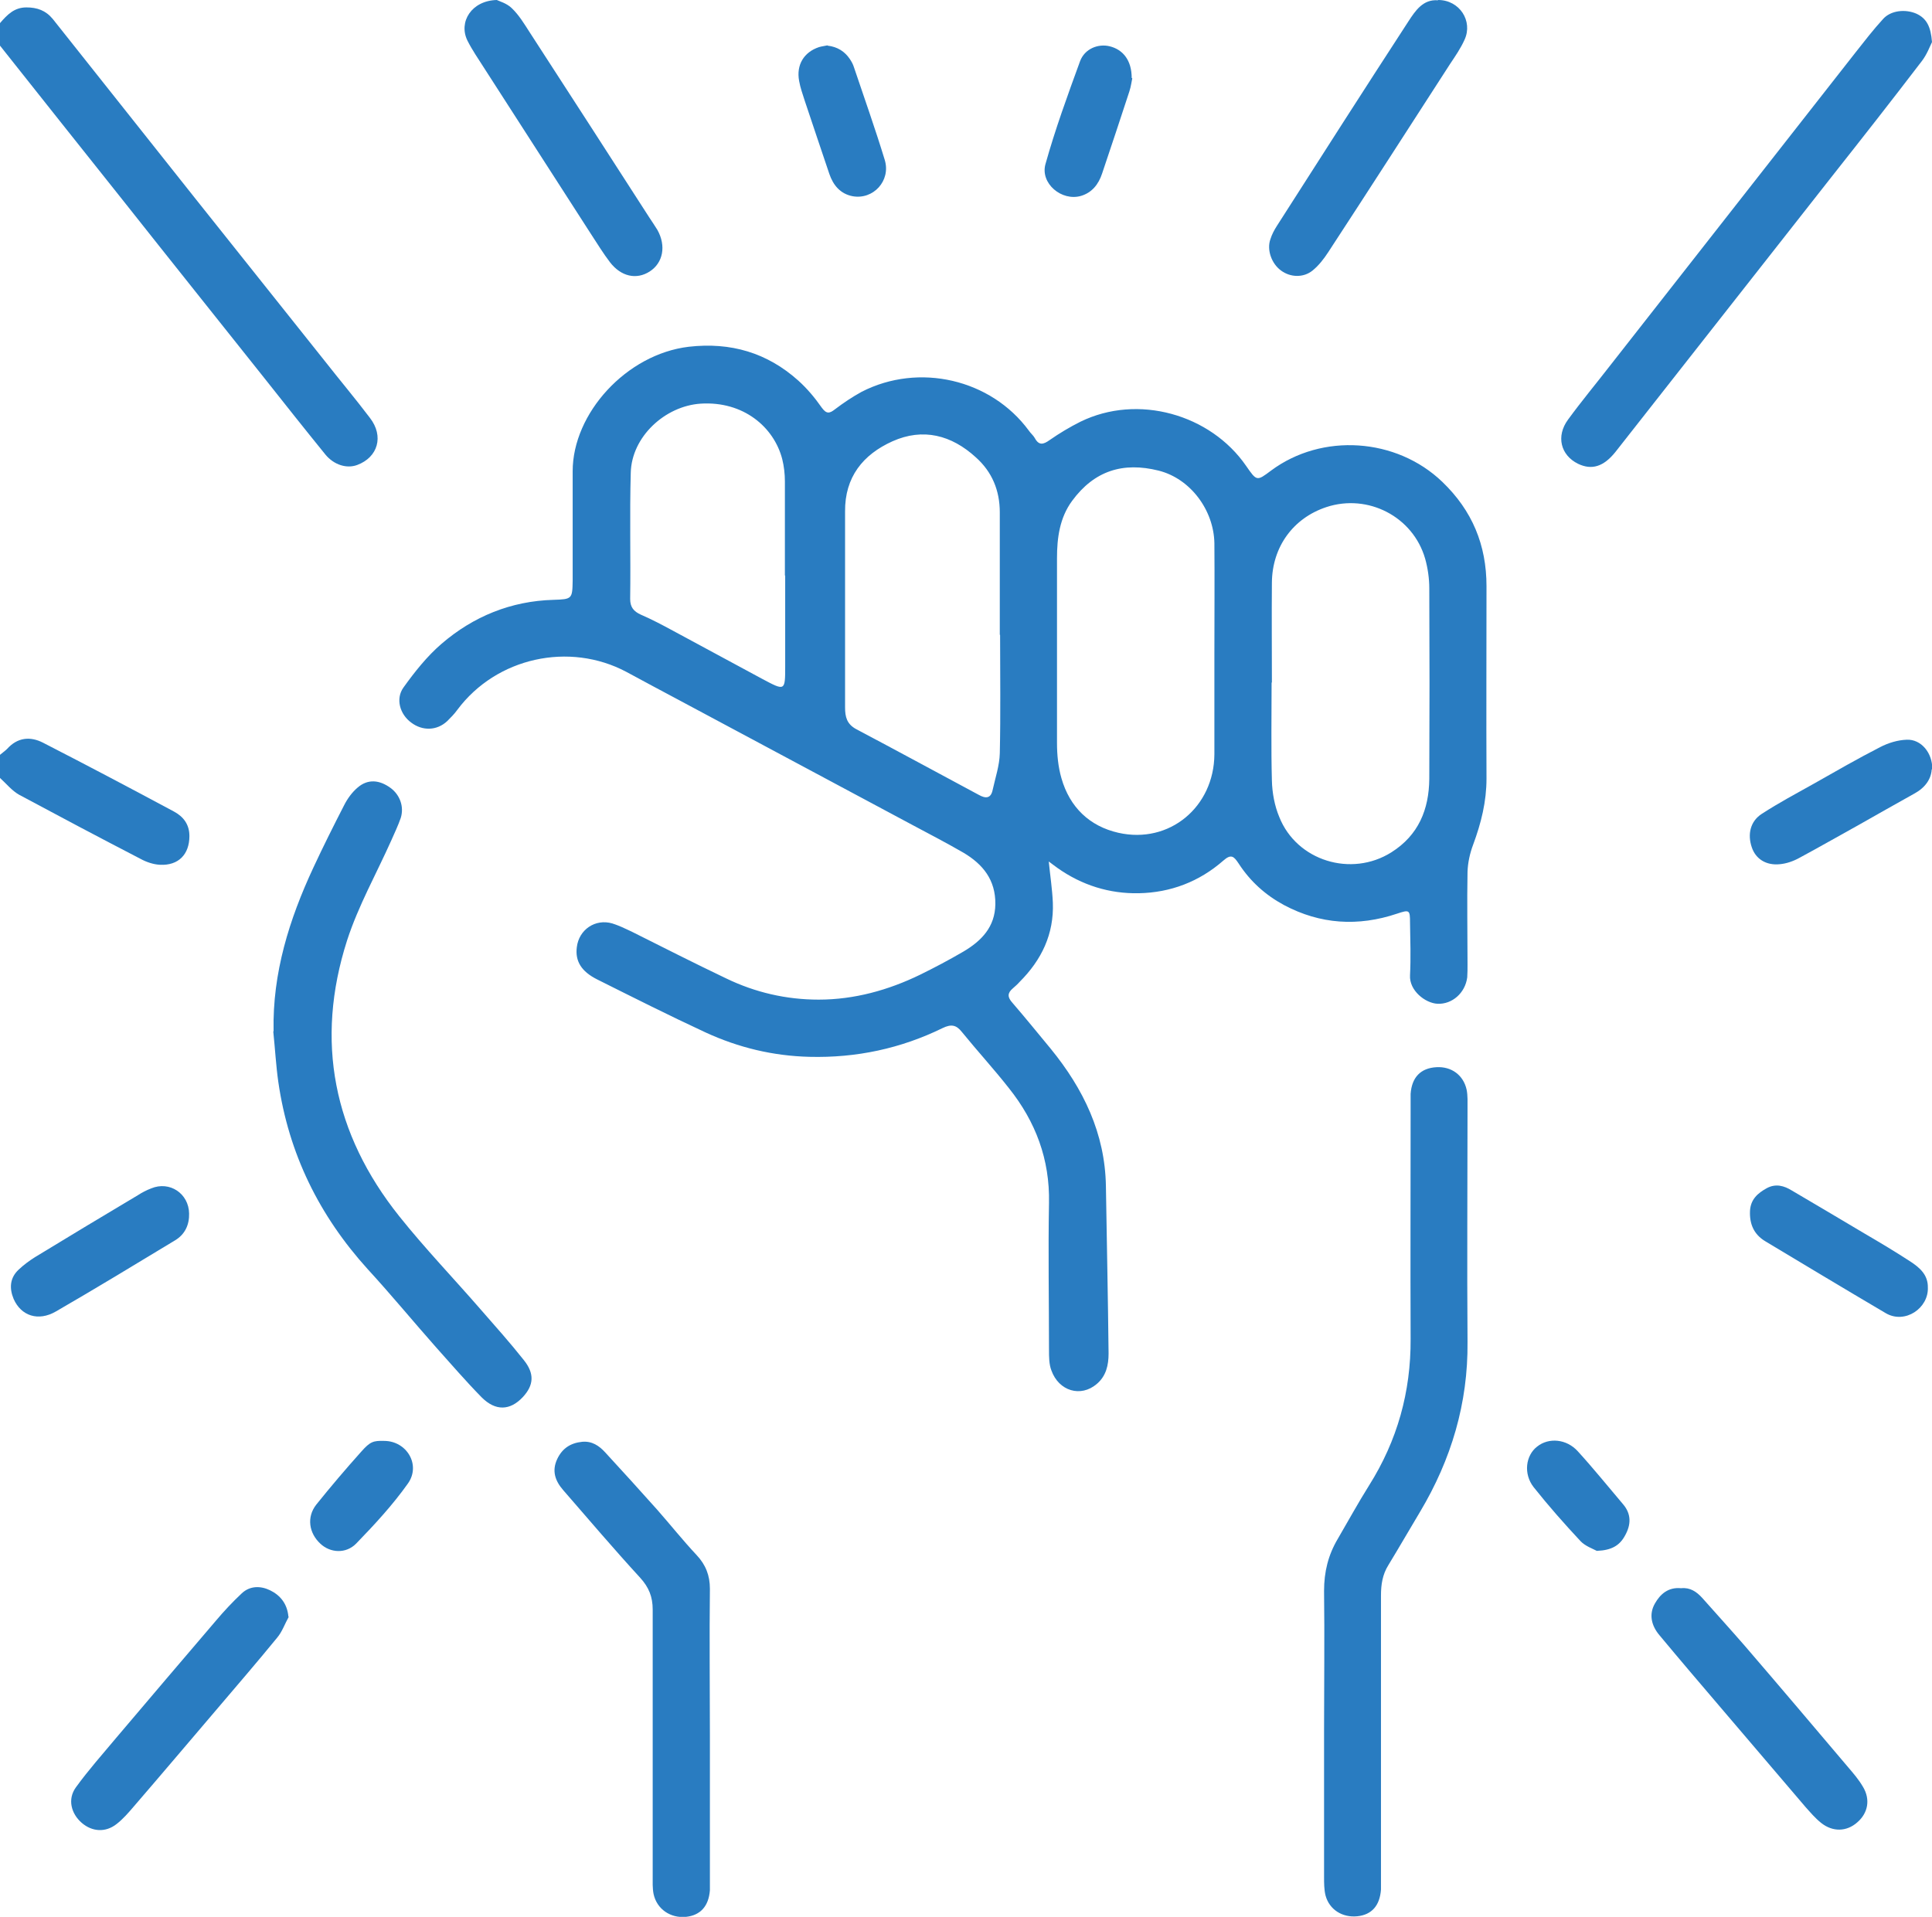 <?xml version="1.0" encoding="UTF-8"?>
<svg id="Layer_2" data-name="Layer 2" xmlns="http://www.w3.org/2000/svg" viewBox="0 0 65.18 64.68">
  <defs>
    <style>
      .cls-1 {
        fill: #297cc1;
        stroke-width: 0px;
      }
    </style>
  </defs>
  <g id="Layer_1-2" data-name="Layer 1">
    <g>
      <path class="cls-1" d="M0,.78C.24.5.48.25.89.25c.36,0,.65.1.89.39,1.6,2.02,3.21,4.04,4.81,6.06,1.45,1.82,2.9,3.64,4.35,5.46.51.65,1.04,1.28,1.54,1.94.48.62.27,1.33-.43,1.59-.35.13-.78,0-1.07-.35-.69-.85-1.38-1.72-2.06-2.58-1.59-2-3.19-4-4.78-6.01C2.76,5.02,1.38,3.28,0,1.54c0-.25,0-.51,0-.76Z"/>
      <path class="cls-1" d="M0,25.47c.08-.07.17-.13.24-.2.35-.39.78-.43,1.21-.21,1.48.76,2.96,1.54,4.43,2.33.31.17.51.43.51.82,0,.62-.37,1-.99.97-.22-.01-.46-.09-.66-.2-1.37-.71-2.73-1.43-4.09-2.16-.25-.14-.44-.38-.65-.57,0-.25,0-.51,0-.76Z"/>
      <path class="cls-1" d="M35.38,29.05c.05.5.12.95.14,1.41.04,1.06-.38,1.93-1.12,2.67-.07.08-.15.15-.23.22-.19.16-.18.3-.02.48.44.51.87,1.04,1.3,1.56,1.1,1.35,1.83,2.85,1.86,4.63.03,1.88.07,3.77.09,5.65,0,.39-.08.76-.4,1.03-.54.46-1.28.24-1.53-.46-.08-.21-.08-.46-.08-.69,0-1.65-.03-3.31,0-4.96.03-1.47-.45-2.74-1.35-3.87-.51-.65-1.07-1.26-1.59-1.9-.19-.24-.36-.27-.65-.13-1.41.69-2.91,1.01-4.49.97-1.23-.03-2.39-.31-3.5-.82-1.23-.57-2.44-1.18-3.66-1.79-.54-.27-.75-.62-.69-1.09.07-.59.62-.97,1.2-.8.22.07.43.17.64.27,1.06.53,2.12,1.07,3.19,1.58.99.48,2.04.72,3.13.72,1.2,0,2.35-.32,3.42-.84.49-.24.98-.5,1.46-.78.61-.36,1.07-.83,1.08-1.6.01-.82-.42-1.35-1.08-1.74-.57-.33-1.15-.63-1.73-.94-2.62-1.4-5.23-2.8-7.85-4.2-.6-.32-1.2-.64-1.79-.96-1.92-1.02-4.38-.49-5.7,1.28-.1.14-.22.26-.34.38-.35.33-.84.34-1.22.05-.38-.28-.53-.8-.26-1.18.38-.53.8-1.06,1.29-1.48,1.07-.92,2.34-1.44,3.77-1.48.63-.02.64-.03.65-.65,0-1.23,0-2.46,0-3.69,0-1.95,1.81-3.95,3.92-4.2,1.41-.16,2.64.2,3.69,1.14.3.27.56.58.79.91.16.22.26.21.45.06.29-.22.59-.42.9-.59,1.93-.99,4.36-.43,5.64,1.31.06.09.15.16.2.25.14.26.29.22.5.07.33-.23.68-.44,1.04-.62,1.94-.95,4.39-.25,5.59,1.49.36.52.36.52.84.16,1.72-1.28,4.23-1.11,5.78.38,1.01.97,1.49,2.13,1.49,3.52,0,2.16-.01,4.33,0,6.49,0,.78-.18,1.5-.45,2.23-.11.29-.18.61-.19.92-.02,1.04,0,2.08,0,3.12,0,.15,0,.3-.01.44-.07.53-.51.91-1,.89-.42-.02-.96-.45-.93-.96.03-.59.01-1.19,0-1.78,0-.43-.02-.44-.44-.3-1.31.44-2.59.36-3.81-.29-.63-.34-1.14-.8-1.53-1.4-.16-.24-.25-.34-.52-.1-.81.71-1.78,1.08-2.85,1.1-.99.02-1.92-.27-2.74-.85-.1-.07-.2-.15-.31-.23ZM40.97,22.02h0c0-1.23.01-2.46,0-3.69-.02-1.12-.81-2.18-1.88-2.45-1.2-.3-2.17,0-2.92,1.02-.42.57-.51,1.25-.51,1.93,0,2.08,0,4.16,0,6.24,0,.4.04.81.15,1.19.28.98.95,1.62,1.92,1.84,1.72.39,3.23-.87,3.24-2.65,0-1.15,0-2.29,0-3.44ZM42.9,23.03c0,1.1-.02,2.21.01,3.31.01.41.09.85.25,1.23.59,1.48,2.43,2.04,3.78,1.19.92-.58,1.27-1.45,1.28-2.48.01-2.14.01-4.28,0-6.43,0-.33-.05-.68-.14-1-.41-1.42-1.93-2.2-3.33-1.74-1.12.37-1.83,1.34-1.84,2.55-.01,1.12,0,2.25,0,3.37ZM33.73,21.42c0-1.38,0-2.75,0-4.13,0-.74-.26-1.37-.81-1.86-.82-.75-1.78-1-2.81-.54-1,.45-1.61,1.21-1.6,2.37,0,2.2,0,4.4,0,6.61,0,.32.06.56.37.73,1.38.73,2.76,1.48,4.14,2.22.23.13.41.13.47-.17.09-.41.23-.82.24-1.23.03-1.33.01-2.67.01-4ZM26.48,19.42c0-1.06,0-2.12,0-3.18,0-.25-.03-.51-.09-.75-.28-1.08-1.31-1.96-2.75-1.87-1.21.08-2.33,1.12-2.36,2.33-.04,1.42,0,2.84-.02,4.26,0,.28.12.42.36.53.37.16.73.35,1.08.54,1.01.54,2.01,1.09,3.02,1.63.77.41.77.41.77-.44,0-1.02,0-2.03,0-3.05Z"/>
      <path class="cls-1" d="M44.67,58.38c0-1.57.02-3.14,0-4.7,0-.64.14-1.21.46-1.75.35-.6.69-1.22,1.06-1.81.95-1.51,1.41-3.15,1.4-4.94-.01-2.59,0-5.17,0-7.76,0-.17,0-.34,0-.51.04-.56.34-.87.87-.9.5-.03.91.26,1.02.76.04.2.03.42.03.63,0,2.63-.02,5.26,0,7.88.02,2.07-.55,3.97-1.6,5.73-.36.6-.71,1.21-1.07,1.8-.2.32-.25.66-.25,1.03,0,3.11,0,6.23,0,9.35,0,.19,0,.38,0,.57-.04.54-.31.85-.8.9-.5.05-.94-.22-1.07-.7-.05-.2-.05-.42-.05-.63,0-1.65,0-3.31,0-4.96Z"/>
      <path class="cls-1" d="M9.23,34.79c-.04-1.96.53-3.77,1.34-5.51.33-.71.68-1.41,1.04-2.11.11-.22.27-.44.46-.6.34-.29.73-.26,1.11.02.31.23.46.63.34,1.01-.09.26-.21.51-.32.76-.5,1.12-1.11,2.2-1.49,3.37-1.09,3.4-.46,6.53,1.76,9.31.87,1.09,1.84,2.1,2.76,3.16.49.56.98,1.11,1.44,1.69.37.46.34.85-.03,1.25-.43.46-.92.48-1.39.01-.53-.54-1.03-1.12-1.54-1.69-.77-.87-1.51-1.77-2.3-2.63-1.64-1.81-2.67-3.9-3.02-6.32-.08-.56-.11-1.13-.17-1.7Z"/>
      <path class="cls-1" d="M65.18,1.42c-.07.14-.17.42-.35.65-1,1.31-2.02,2.61-3.04,3.9-2.43,3.09-4.86,6.19-7.29,9.28-.4.5-.8.62-1.26.4-.59-.29-.75-.93-.34-1.49.46-.63.96-1.23,1.44-1.85,2.75-3.51,5.5-7.02,8.26-10.54.3-.38.6-.77.93-1.13.26-.29.75-.34,1.12-.18.35.16.49.44.53.96Z"/>
      <path class="cls-1" d="M23.95,58.56c0,1.57,0,3.14,0,4.71,0,.17,0,.34,0,.51-.04.54-.32.85-.81.9-.52.05-.98-.26-1.09-.77-.04-.2-.03-.42-.03-.63,0-2.99,0-5.98,0-8.97,0-.43-.13-.75-.42-1.07-.89-.97-1.74-1.97-2.6-2.96-.27-.31-.39-.65-.2-1.05.17-.36.45-.54.84-.58.33-.03.57.13.78.36.59.64,1.17,1.28,1.75,1.93.45.51.87,1.04,1.33,1.53.31.33.45.69.45,1.14-.02,1.65,0,3.31,0,4.96Z"/>
      <path class="cls-1" d="M16.76,0c.08.04.34.11.51.28.24.23.42.53.6.81,1.35,2.08,2.69,4.16,4.03,6.24.09.14.19.28.28.43.3.54.19,1.11-.26,1.4-.45.29-.97.17-1.34-.31-.23-.3-.43-.63-.64-.95-1.2-1.87-2.41-3.74-3.61-5.61-.19-.3-.4-.6-.56-.92-.31-.63.14-1.35.99-1.37Z"/>
      <path class="cls-1" d="M48.52,0c.72,0,1.18.71.89,1.34-.13.29-.31.55-.49.82-1.37,2.12-2.73,4.24-4.11,6.35-.15.23-.32.45-.53.62-.31.25-.75.23-1.06,0-.32-.23-.49-.7-.36-1.06.05-.16.13-.31.22-.45,1.47-2.3,2.94-4.6,4.43-6.89.24-.37.5-.76,1-.72Z"/>
      <path class="cls-1" d="M56.72,53.59c.3-.03.52.12.71.33.48.54.96,1.07,1.43,1.61,1.17,1.36,2.33,2.73,3.49,4.1.18.21.36.42.5.66.26.43.17.89-.19,1.2-.36.32-.83.33-1.22.02-.2-.16-.36-.35-.53-.54-.95-1.11-1.89-2.22-2.84-3.33-.7-.82-1.4-1.64-2.09-2.47-.26-.31-.36-.69-.15-1.06.18-.32.45-.56.88-.52Z"/>
      <path class="cls-1" d="M9.74,54.56c-.13.23-.22.5-.39.7-.67.82-1.36,1.62-2.04,2.42-.93,1.09-1.86,2.19-2.8,3.28-.18.21-.36.42-.58.59-.37.29-.82.26-1.17-.04-.36-.31-.49-.8-.2-1.2.42-.58.9-1.12,1.36-1.67,1.12-1.32,2.24-2.64,3.37-3.96.27-.32.56-.63.87-.92.28-.26.64-.25.95-.1.33.16.58.44.62.89Z"/>
      <path class="cls-1" d="M65.17,25.96c-.02.33-.22.62-.59.82-.63.35-1.26.71-1.88,1.06-.67.37-1.33.75-2,1.11-.2.11-.43.19-.65.21-.47.05-.82-.18-.95-.57-.15-.44-.05-.88.34-1.13.57-.37,1.17-.69,1.76-1.02.74-.42,1.47-.84,2.23-1.23.27-.14.59-.24.9-.25.48-.02.87.44.86,1Z"/>
      <path class="cls-1" d="M6.38,40.94c.01.39-.14.71-.47.91-1.34.81-2.67,1.62-4.02,2.4-.6.35-1.18.15-1.43-.42-.15-.36-.13-.71.17-.99.17-.16.36-.3.55-.42,1.15-.7,2.31-1.4,3.47-2.09.14-.09.29-.17.45-.23.62-.26,1.27.17,1.28.85Z"/>
      <path class="cls-1" d="M65.04,43.44c.03.7-.77,1.25-1.42.87-.71-.42-1.42-.84-2.12-1.26-.65-.39-1.3-.78-1.95-1.17-.38-.23-.53-.58-.51-1.02.02-.39.26-.6.57-.77.3-.16.58-.08.84.08.82.48,1.64.97,2.45,1.45.53.31,1.05.62,1.57.96.3.2.58.44.57.87Z"/>
      <path class="cls-1" d="M27.92,1.54c.34.04.58.2.75.45.06.09.11.18.14.28.35,1.04.72,2.08,1.04,3.13.21.7-.39,1.35-1.09,1.22-.41-.08-.65-.37-.78-.75-.28-.82-.55-1.64-.83-2.47-.07-.22-.15-.44-.19-.67-.1-.54.16-.97.67-1.14.1-.03.21-.04.29-.06Z"/>
      <path class="cls-1" d="M38.2,2.64c-.02.08-.04.27-.1.45-.3.92-.61,1.85-.92,2.77-.12.36-.34.64-.71.75-.65.19-1.38-.42-1.2-1.07.33-1.18.75-2.33,1.17-3.48.16-.42.61-.59.99-.5.46.11.75.48.75,1.07Z"/>
      <path class="cls-1" d="M53.87,52.33c-.13-.07-.39-.16-.55-.33-.55-.59-1.08-1.19-1.58-1.82-.35-.45-.27-1.07.12-1.37.39-.31.99-.26,1.37.16.53.58,1.02,1.19,1.53,1.79.28.33.27.69.06,1.06-.18.33-.45.49-.94.51Z"/>
      <path class="cls-1" d="M12.96,48.62c.76,0,1.25.81.8,1.44-.51.72-1.12,1.38-1.74,2.02-.35.36-.88.32-1.21.01-.39-.36-.47-.9-.14-1.32.49-.61,1-1.21,1.52-1.79.3-.34.41-.37.77-.36Z"/>
    </g>
  </g>
</svg>
